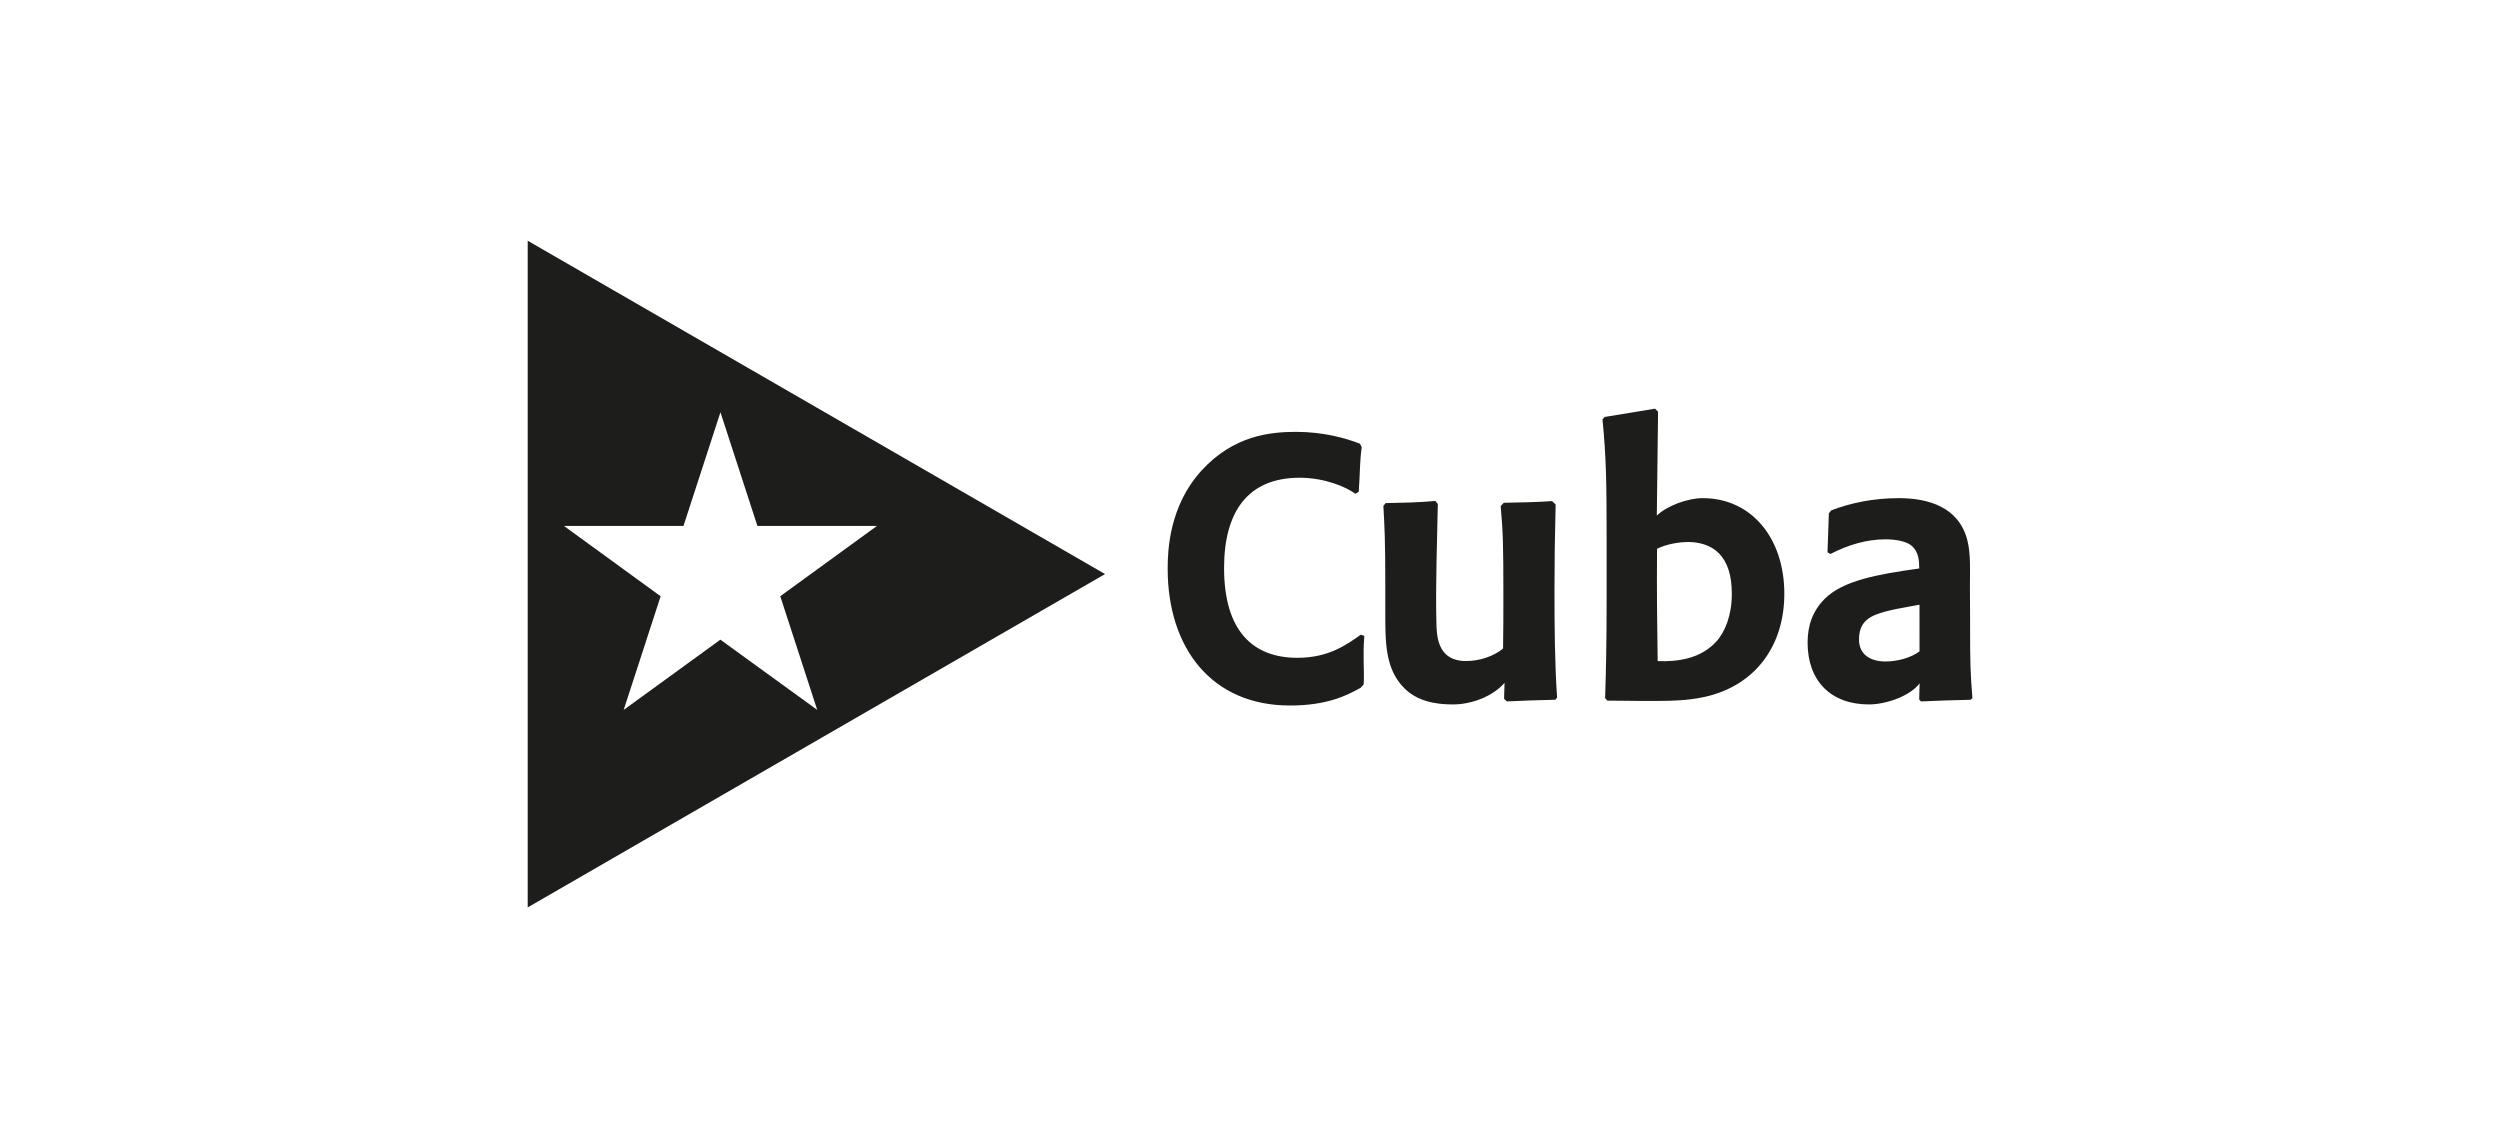 <?xml version="1.0" encoding="utf-8"?>
<!-- Generator: Adobe Illustrator 27.0.0, SVG Export Plug-In . SVG Version: 6.00 Build 0)  -->
<svg version="1.1" baseProfile="tiny" id="Capa_1" xmlns="http://www.w3.org/2000/svg" xmlns:xlink="http://www.w3.org/1999/xlink"
	 x="0px" y="0px" viewBox="0 0 675 310" overflow="visible" xml:space="preserve">
<g>
	<path fill="#1D1D1B" d="M220.43,110l-77.95-45v90v90l77.94-45l77.94-45L220.43,110z M194.5,172.71l-26.11,18.97l9.98-30.69
		L152.26,142h32.28l9.98-30.69l9.98,30.69h32.28l-26.11,18.98l9.98,30.69L194.5,172.71z"/>
	<path fill="#1D1D1B" d="M330.5,153.36c0-15.22,6.46-24.37,20.39-24.37c6.7,0,12.44,2.41,15.07,4.33l0.9-0.55
		c0.37-5.17,0.25-8.05,0.8-12.01l-0.46-0.95c-3.87-1.52-9.92-3.21-17.25-3.21c-6.93,0-16.87,0.97-25.52,10.43
		c-8.8,9.62-9.16,21.78-9.16,26.51c0,21.38,11.82,36.95,33,36.95c10.04,0,15.28-2.67,19.1-4.78l0.82-0.93
		c0.23-4.24-0.29-7.41,0.18-13.07l-0.94-0.36c-3.83,2.72-8.73,6.26-17.11,6.26C338.33,177.62,330.5,170.41,330.5,153.36
		 M420.42,188.34c-0.64-9.07-0.71-19.64-0.71-28.7c0-7.7,0.1-15.46,0.31-23.42l-0.95-0.92c-5.3,0.34-7.87,0.34-13.06,0.45l-0.83,0.9
		c0.64,6.94,0.73,10.61,0.73,23.74c0,5.18,0,9.98-0.08,14.72c-2.48,2.05-6.26,3.37-10.01,3.37c-8.03,0-7.92-7.36-8-10.71
		c-0.23-10.12,0.21-21.7,0.39-31.68l-0.65-0.83c-5.39,0.46-8.07,0.45-13.45,0.58l-0.6,0.76c0.32,5.78,0.52,8.54,0.52,22.08v5.9
		c0,8.67-0.15,15.93,5.15,21.25c3.42,3.42,8.2,4.37,13.07,4.37c5.28,0,10.9-2.28,13.98-5.83l-0.13,4.29l0.73,0.72
		c5.19-0.23,7.59-0.32,13.13-0.45L420.42,188.34z M467.59,160.4c0,5.64-1.8,10.27-4.25,12.89c-4.24,4.54-10.17,5.41-15.77,5.21
		c-0.17-12.7-0.25-17.53-0.17-30.33c2.16-1.09,5.53-1.83,8.39-1.83c2.85,0,6.06,0.77,8.28,3.02
		C466.42,151.75,467.59,155.27,467.59,160.4 M481.77,160.31c0-15.08-8.93-25.81-22.02-25.81c-4.06,0-9.6,2.02-12.41,4.7l0.34-28.03
		l-0.82-0.83l-13.6,2.24l-0.59,0.67c1.02,10.27,1.12,17.07,1.12,33.74v14.19c0,13.2-0.19,20.59-0.41,27.3l0.59,0.69
		c4.22,0,6.2,0.09,9.44,0.09h2c4.95,0,9.88-0.01,14.75-1.07C473.98,185.15,481.77,174.33,481.77,160.31 M518.27,175.87
		c-2.15,1.62-5.73,2.73-9.19,2.73c-4.02,0-7.15-1.83-7.15-5.94c0-3.05,1.08-5.31,4.47-6.67c3.39-1.35,7.66-1.91,11.86-2.72
		L518.27,175.87L518.27,175.87z M531.88,158.12c0-4.05,0.27-8.6-0.73-12.39c-2.3-8.73-10.33-11.23-18.45-11.23
		c-6.72,0-12.75,1.2-18.24,3.29l-0.67,0.79c-0.13,2.73-0.13,5.05-0.37,10.54l0.81,0.46c4.59-2.41,9.71-3.96,14.84-3.96
		c2.76,0,5.86,0.52,7.27,1.91c1.63,1.63,1.85,3.63,1.85,5.96c-11.17,1.55-20.59,3.26-25.5,8.18c-3.28,3.28-4.64,7.21-4.64,11.85
		c0,10.31,6.27,16.68,16.56,16.68c4.67,0,11.12-2.28,13.68-5.69l-0.11,4.35l0.5,0.53c5.43-0.24,8.13-0.33,13.36-0.45l0.51-0.41
		c-0.54-7.02-0.63-8.68-0.63-21L531.88,158.12L531.88,158.12z"/>
</g>
</svg>
